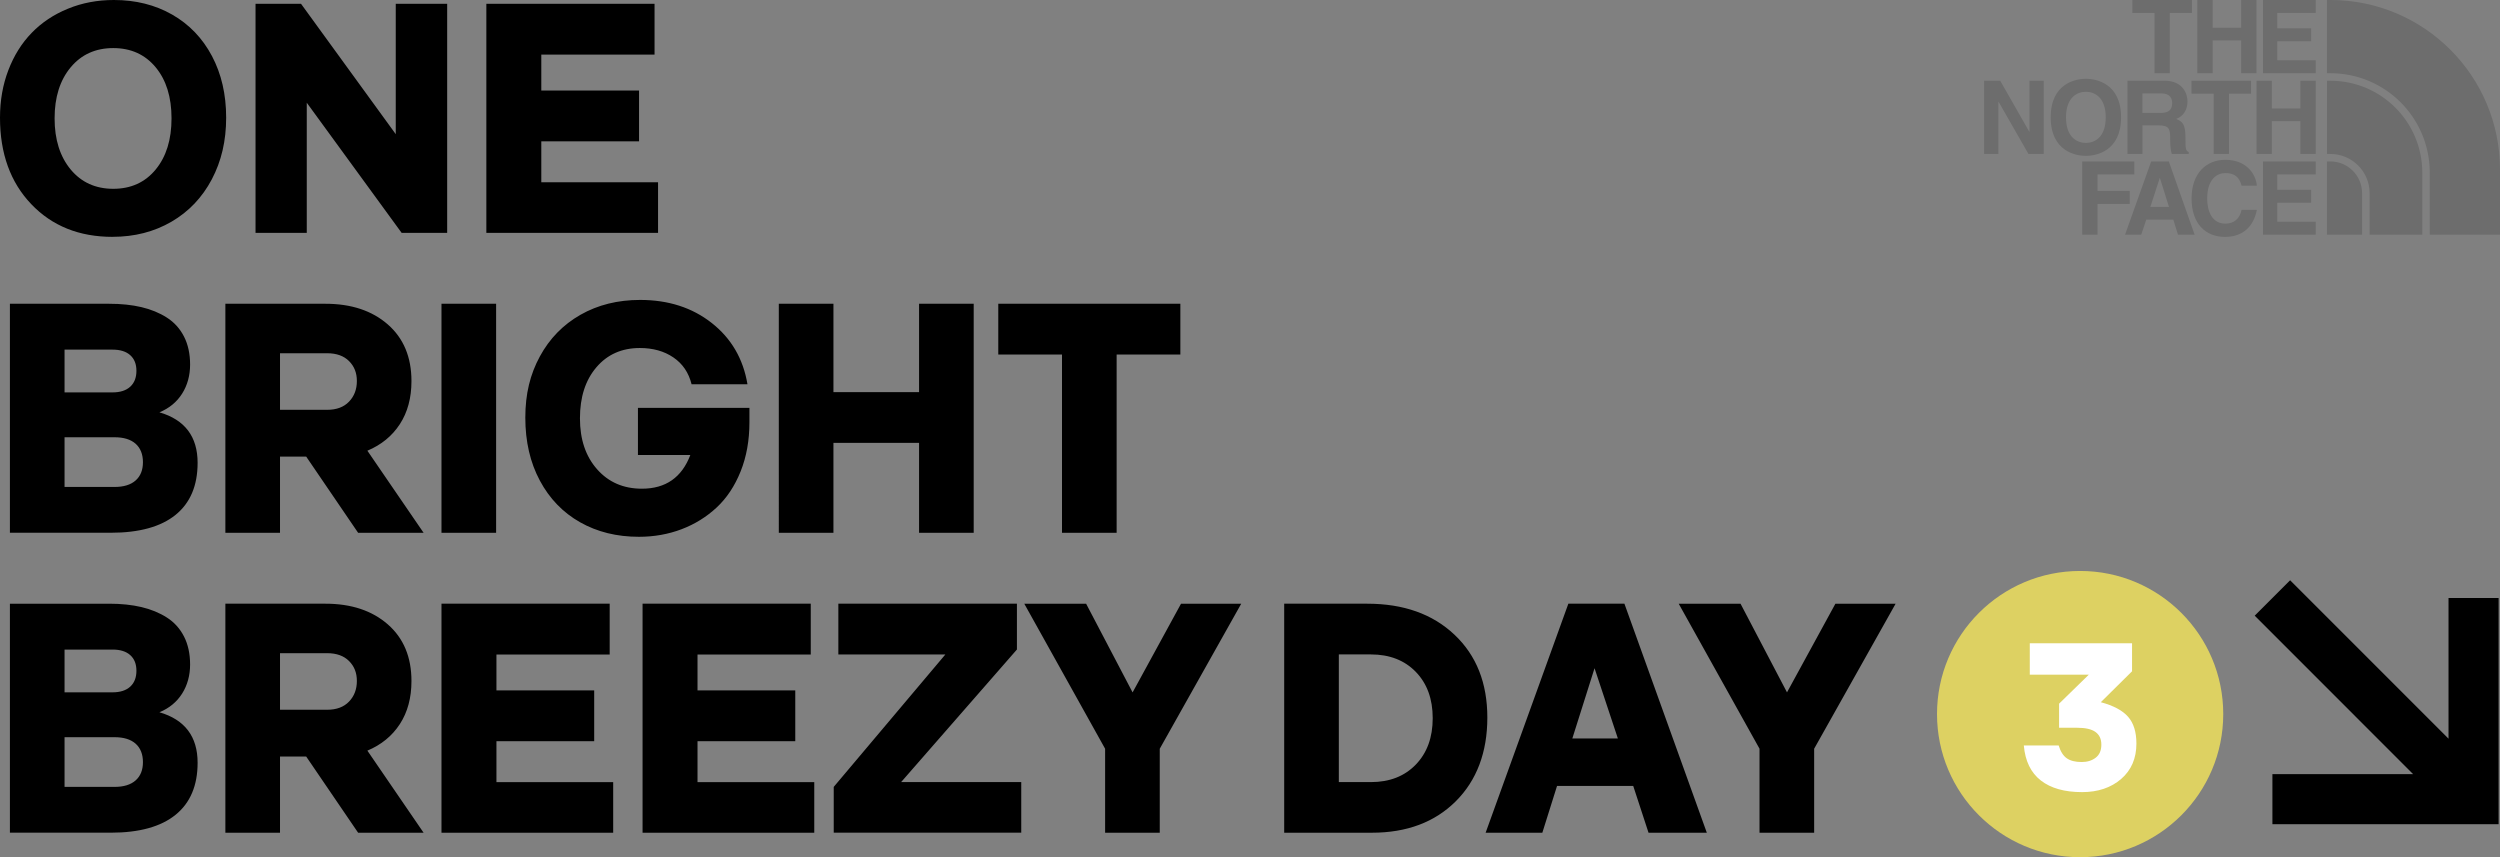 <svg xmlns="http://www.w3.org/2000/svg" viewBox="0 0 698.73 239.58"><rect x="0" y="0" width="698.73" height="239.58" fill="#808080" stroke="none"/><path d="M31.47 66.2c-9.35 0-16.93-3.05-22.74-9.15C2.91 50.95 0 42.9 0 32.9c0-4.79.78-9.23 2.34-13.3 1.56-4.08 3.73-7.55 6.52-10.42 2.78-2.87 6.15-5.12 10.11-6.74C22.93.81 27.22 0 31.83 0c6.1 0 11.53 1.36 16.29 4.08 4.76 2.72 8.47 6.58 11.12 11.58 2.65 5 3.97 10.74 3.97 17.23s-1.34 12.18-4.02 17.25c-2.68 5.07-6.44 9.02-11.27 11.83-4.84 2.81-10.32 4.22-16.45 4.22zM19.75 18.82c-2.99 3.59-4.49 8.34-4.49 14.26s1.5 10.68 4.49 14.29c2.99 3.6 6.96 5.4 11.9 5.4s8.89-1.79 11.85-5.38 4.44-8.35 4.44-14.31-1.48-10.71-4.44-14.28c-2.96-3.57-6.91-5.36-11.85-5.36s-8.91 1.79-11.9 5.38zm51.67 46.27V1.07h12.72l26.47 36.43V1.07h14.37v64.02h-12.72L85.74 28.71v36.38H71.41zm64.51 0V1.07h47.01v14.2h-31.65v10.04h27.32v14.2h-27.32v11.43h32.63v14.15h-47.99zM2.77 148.91V84.9h27.76c3.33 0 6.33.31 9 .94 2.66.63 5.03 1.6 7.1 2.92 2.07 1.32 3.67 3.1 4.8 5.31s1.7 4.83 1.7 7.83-.74 5.77-2.23 8.12c-1.49 2.35-3.6 4.09-6.34 5.22 7.11 2.08 10.67 6.79 10.67 14.11 0 6.37-2.05 11.22-6.16 14.55s-10.15 5-18.12 5H2.77zm15.27-39.24h13.44c2.11 0 3.75-.53 4.91-1.58 1.16-1.06 1.74-2.54 1.74-4.44s-.57-3.33-1.72-4.37-2.79-1.56-4.93-1.56H18.04v11.96zm0 26.43h13.97c2.56 0 4.52-.6 5.89-1.81s2.05-2.91 2.05-5.11-.69-3.95-2.05-5.16c-1.37-1.21-3.33-1.81-5.89-1.81H18.04v13.88zm44.95 12.81V84.9h27.99c7.2 0 13 1.93 17.41 5.78 4.4 3.85 6.61 9.13 6.61 15.83 0 4.7-1.08 8.71-3.24 12.03-2.16 3.32-5.19 5.8-9.08 7.43l15.71 22.94h-18.3l-14.51-21.29h-7.32v21.29H62.99zm15.27-34.37h13.17c2.62 0 4.66-.76 6.12-2.28 1.46-1.52 2.19-3.44 2.19-5.76s-.73-4.12-2.19-5.58-3.5-2.19-6.12-2.19H78.26v15.8zm45.13 34.37V84.9h15.27v64.01h-15.27zm55.17 1.12c-6.16 0-11.64-1.35-16.43-4.06-4.79-2.71-8.54-6.59-11.25-11.65-2.71-5.06-4.06-10.92-4.06-17.59s1.35-12.1 4.06-17.1c2.71-5 6.5-8.88 11.36-11.65 4.87-2.77 10.42-4.15 16.67-4.15 7.89 0 14.56 2.15 20.02 6.45 5.46 4.3 8.79 10.01 9.98 17.12h-15.62c-.8-3.24-2.5-5.74-5.09-7.5-2.59-1.76-5.71-2.63-9.37-2.63-5.03 0-9.08 1.79-12.14 5.38-3.07 3.59-4.6 8.34-4.6 14.26s1.6 10.65 4.8 14.26c3.2 3.62 7.37 5.42 12.52 5.42 6.64 0 11.14-3.14 13.53-9.42H178.3V114h31.16v4.02c0 5.06-.82 9.64-2.46 13.73-1.64 4.09-3.87 7.45-6.7 10.09-2.83 2.63-6.09 4.66-9.8 6.07-3.7 1.41-7.69 2.12-11.94 2.12zm39.11-1.12V84.9h15.27v24.69h23.93V84.9h15.27v64.01h-15.27v-25.13h-23.93v25.13h-15.27zm79.15 0V99.09h-17.81v-14.2h50.89v14.2h-17.81v49.82h-15.27zM2.77 232.74v-64.01h27.76c3.33 0 6.33.31 9 .94 2.66.63 5.03 1.6 7.1 2.92 2.07 1.32 3.67 3.1 4.8 5.31s1.7 4.83 1.7 7.83-.74 5.77-2.23 8.12c-1.49 2.35-3.6 4.09-6.34 5.22 7.11 2.08 10.67 6.79 10.67 14.11 0 6.37-2.05 11.22-6.16 14.55s-10.15 5-18.12 5H2.77zm15.27-39.24h13.44c2.11 0 3.75-.53 4.91-1.58 1.16-1.06 1.74-2.54 1.74-4.44s-.57-3.33-1.72-4.37-2.79-1.56-4.93-1.56H18.04v11.96zm0 26.43h13.97c2.56 0 4.52-.6 5.89-1.81s2.05-2.91 2.05-5.11-.69-3.95-2.05-5.16c-1.37-1.21-3.33-1.81-5.89-1.81H18.04v13.88zm44.95 12.81v-64.01h27.99c7.2 0 13 1.93 17.41 5.78 4.4 3.85 6.61 9.13 6.61 15.83 0 4.7-1.08 8.71-3.24 12.03-2.16 3.32-5.19 5.8-9.08 7.43l15.71 22.94h-18.3l-14.51-21.29h-7.32v21.29H62.99zm15.27-34.37h13.17c2.62 0 4.66-.76 6.12-2.28 1.46-1.52 2.19-3.44 2.19-5.76s-.73-4.12-2.19-5.58-3.5-2.19-6.12-2.19H78.26v15.8zm45.13 34.37v-64.01h47.01v14.2h-31.65v10.04h27.32v14.2h-27.32v11.43h32.63v14.15h-47.99zm56.2 0v-64.01h47.01v14.2h-31.65v10.04h27.32v14.2h-27.32v11.43h32.63v14.15h-47.99zm53.43 0v-12.81l31.2-37.01h-29.91v-14.2h49.91v12.81l-32.36 37.05h33.57v14.15h-52.41zm75.85.01v-23.48l-22.59-40.53h17.28l12.99 24.78 13.53-24.78h16.83l-22.77 40.53v23.48h-15.27zm50.05-.01v-64.01h23.21c10.15 0 18.28 2.89 24.4 8.68 6.12 5.79 9.17 13.5 9.17 23.15s-2.94 17.53-8.82 23.39c-5.88 5.86-13.7 8.79-23.46 8.79h-24.51zm15.27-14.15h8.97c5.21 0 9.39-1.63 12.54-4.89 3.15-3.26 4.73-7.58 4.73-12.97s-1.58-9.7-4.73-12.95c-3.15-3.24-7.34-4.87-12.54-4.87h-8.97v35.67zm41.03 14.15 23.12-64.01h15.67l23.03 64.01h-16.29l-4.28-13.08h-21.29l-4.11 13.08h-15.85zm24.24-26.34h12.72l-6.52-19.64-6.21 19.64zm52.31 26.34v-23.48l-22.59-40.53h17.28l12.99 24.78 13.53-24.78h16.83l-22.77 40.53v23.48h-15.27z"/><path fill="none" stroke="#000" stroke-miterlimit="10" stroke-width="14" d="M635.12 223.36h56.22v-56.23m0 56.23-56.22-56.23"/><g opacity=".15"><path d="M606.44 20.46h-4.26V3.62h-6.2V0h16.65v3.62h-6.19v16.84zm11.98-9.17v9.17h-4.28V0h4.28v7.76h7.97V0h4.28v20.46h-4.28v-9.17h-7.97zm28.8-7.67h-10.74v4.3h9.47v3.62h-9.47v5.31h10.74v3.61h-14.73V0h14.73v3.62zm-80 18.95h3.99v20.46h-4.27l-8.35-14.59h-.06v14.59h-3.99V22.57h4.5l8.12 14.24h.06V22.57zm15.77 17.38c2.31 0 5.55-1.42 5.55-7.15s-3.24-7.15-5.55-7.15-5.56 1.43-5.56 7.15 3.25 7.15 5.56 7.15m0-17.93c2.71 0 9.83 1.17 9.83 10.77s-7.12 10.77-9.83 10.77-9.83-1.17-9.83-10.77 7.13-10.77 9.83-10.77m39.99 21.01h-4.27V26.18h-6.2v-3.62h16.64v3.62h-6.17v16.85zm11.98-9.18v9.18h-4.27V22.56h4.27v7.75h7.98v-7.75h4.28v20.47h-4.28v-9.18h-7.98zm-31.15-2.28c2.22 0 3.3-.77 3.3-2.8 0-1.08-.49-2.67-2.99-2.67h-5.33v5.47h5.02zm-9.21-9.01h10.35c5.44 0 6.44 4.02 6.44 5.79 0 2.25-1.15 4.19-3.17 4.88 1.69.74 2.6 1.36 2.6 5.18 0 2.99 0 3.74.91 4.08v.54H607c-.28-.96-.45-2.02-.45-4.13 0-2.8-.17-3.87-3.34-3.87h-4.41v8h-4.19V22.57zm-8.36 43.03h-4.27V45.13h14.55v3.62h-10.28v4.61h9v3.63h-9v8.6zm14.77-7.75h5.21l-2.54-8.09h-.05L601 57.84zm-2.57 7.75h-4.5l7.3-20.46h4.93l7.21 20.46h-4.65l-1.31-4.22h-7.55l-1.42 4.22zM626.5 51.9c-.33-1.22-1-3.53-4.53-3.53-2.05 0-5.08 1.37-5.08 7.15 0 3.67 1.46 6.99 5.08 6.99 2.36 0 4.02-1.34 4.53-3.85h4.27c-.85 4.45-3.75 7.55-8.89 7.55-5.44 0-9.35-3.67-9.35-10.74s4.13-10.8 9.42-10.8c6.12 0 8.59 4.22 8.82 7.23h-4.27zm20.72-3.15h-10.74v4.3h9.47v3.62h-9.47v5.3h10.74v3.62h-14.73V45.13h14.73v3.62zm51.51-1.32C698.73 21.22 677.52 0 651.31 0h-.94v20.46h.94c15.25 0 27.61 12.25 27.79 27.46v17.67h19.63V47.43zm-47.42-2.3h-.94v20.46h9.81V54c0-4.91-3.97-8.88-8.88-8.88"/><path d="M677.01 48.16c-.06-14.14-11.52-25.57-25.67-25.59h-.96v20.46h.94c6.06 0 10.97 4.91 10.97 10.97v11.59h14.72V48.16z"/></g><circle cx="581.38" cy="199.58" r="40" fill="#ddd162"/><path fill="#fff" d="M581.92 221.39c-4.89 0-8.73-1.08-11.52-3.25-2.79-2.17-4.38-5.43-4.76-9.78h9.75c.51 1.69 1.27 2.89 2.27 3.58s2.38 1.04 4.15 1.04c1.56 0 2.87-.4 3.92-1.21 1.06-.81 1.58-2.02 1.58-3.64s-.55-2.76-1.64-3.55c-1.09-.79-2.81-1.18-5.15-1.18h-5.02v-6.73l8.3-8.1h-16.49v-8.79h28.58v7.84l-8.73 8.64c3.54.95 6.08 2.31 7.63 4.08 1.55 1.77 2.32 4.26 2.32 7.47 0 4.15-1.42 7.44-4.26 9.9-2.84 2.45-6.49 3.68-10.94 3.68z"/></svg>